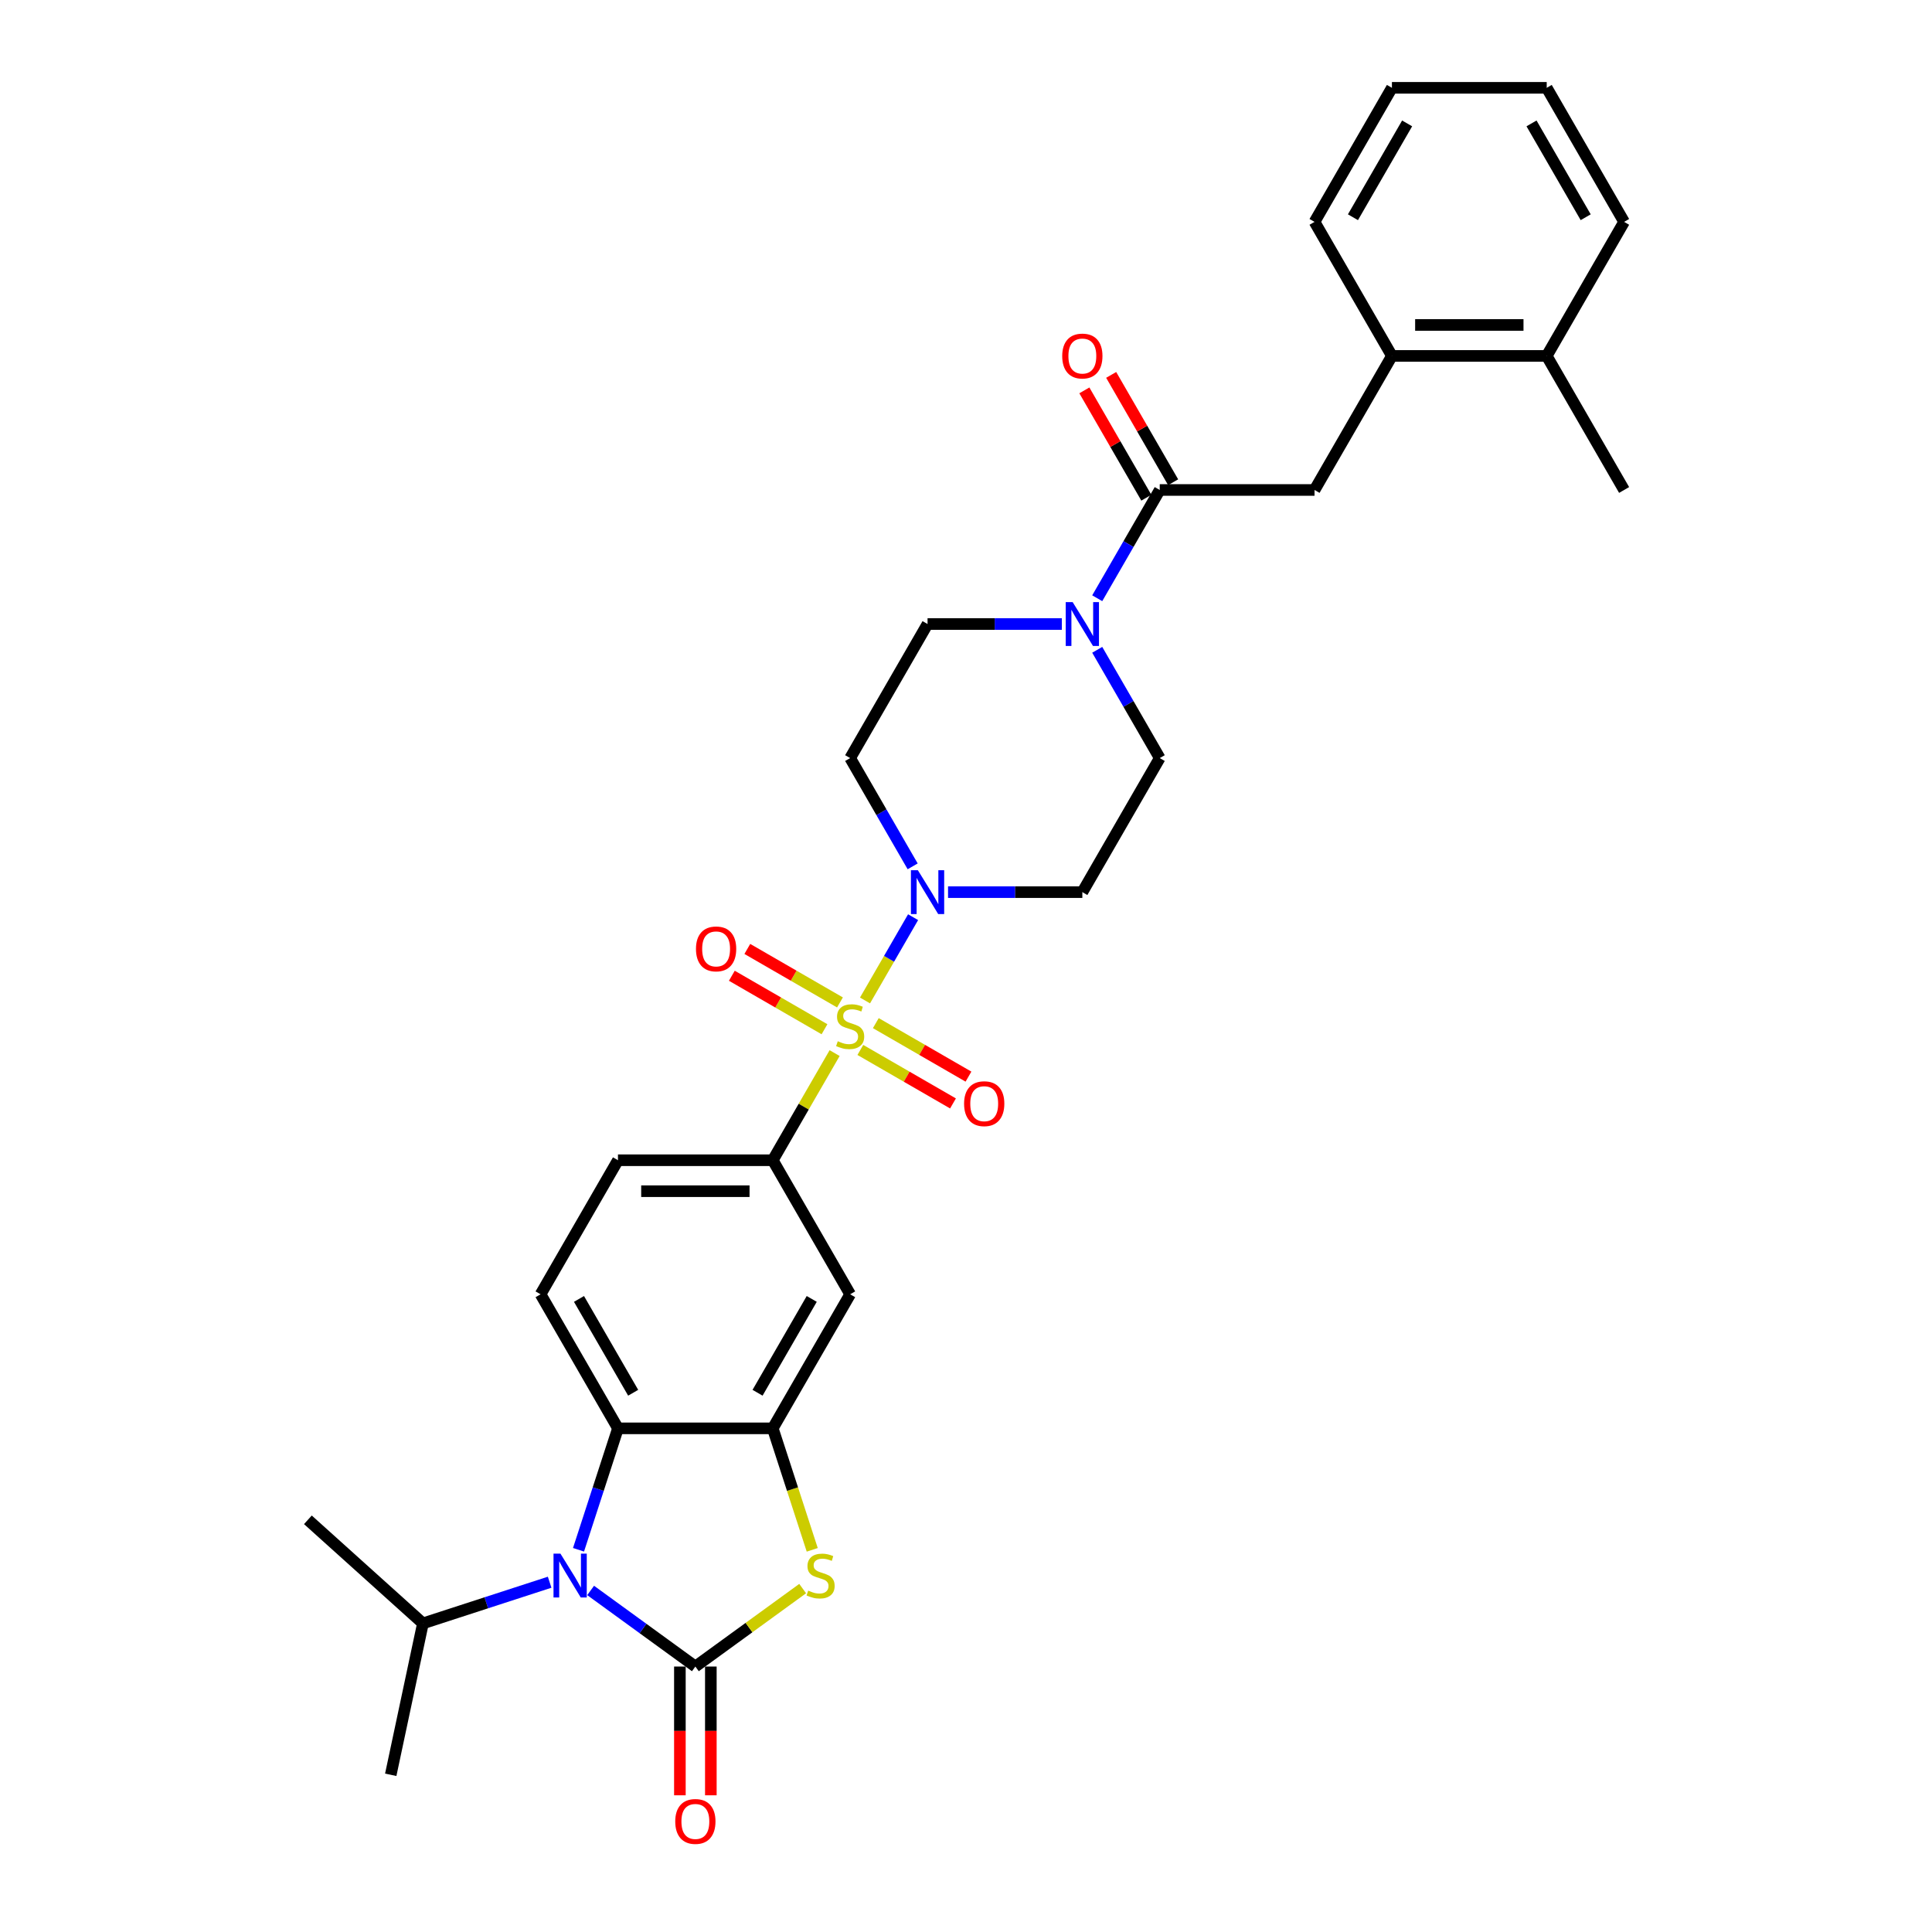 <?xml version='1.0' encoding='iso-8859-1'?>
<svg version='1.1' baseProfile='full'
              xmlns='http://www.w3.org/2000/svg'
                      xmlns:rdkit='http://www.rdkit.org/xml'
                      xmlns:xlink='http://www.w3.org/1999/xlink'
                  xml:space='preserve'
width='1000px' height='1000px' viewBox='0 0 1000 1000'>
<!-- END OF HEADER -->
<rect style='opacity:1.0;fill:#FFFFFF;stroke:none' width='1000' height='1000' x='0' y='0'> </rect>
<path class='bond-3' d='M 447.727,517.837 L 460.171,496.284' style='fill:none;fill-rule:evenodd;stroke:#CCCC00;stroke-width:6px;stroke-linecap:butt;stroke-linejoin:miter;stroke-opacity:1' />
<path class='bond-3' d='M 460.171,496.284 L 472.615,474.731' style='fill:none;fill-rule:evenodd;stroke:#0000FF;stroke-width:6px;stroke-linecap:butt;stroke-linejoin:miter;stroke-opacity:1' />
<path class='bond-6' d='M 432,545.078 L 415.99,572.808' style='fill:none;fill-rule:evenodd;stroke:#CCCC00;stroke-width:6px;stroke-linecap:butt;stroke-linejoin:miter;stroke-opacity:1' />
<path class='bond-6' d='M 415.99,572.808 L 399.98,600.538' style='fill:none;fill-rule:evenodd;stroke:#000000;stroke-width:6px;stroke-linecap:butt;stroke-linejoin:miter;stroke-opacity:1' />
<path class='bond-11' d='M 445.311,543.448 L 469.29,557.292' style='fill:none;fill-rule:evenodd;stroke:#CCCC00;stroke-width:6px;stroke-linecap:butt;stroke-linejoin:miter;stroke-opacity:1' />
<path class='bond-11' d='M 469.29,557.292 L 493.268,571.136' style='fill:none;fill-rule:evenodd;stroke:#FF0000;stroke-width:6px;stroke-linecap:butt;stroke-linejoin:miter;stroke-opacity:1' />
<path class='bond-11' d='M 453.323,529.571 L 477.302,543.415' style='fill:none;fill-rule:evenodd;stroke:#CCCC00;stroke-width:6px;stroke-linecap:butt;stroke-linejoin:miter;stroke-opacity:1' />
<path class='bond-11' d='M 477.302,543.415 L 501.28,557.259' style='fill:none;fill-rule:evenodd;stroke:#FF0000;stroke-width:6px;stroke-linecap:butt;stroke-linejoin:miter;stroke-opacity:1' />
<path class='bond-12' d='M 434.767,518.858 L 410.789,505.014' style='fill:none;fill-rule:evenodd;stroke:#CCCC00;stroke-width:6px;stroke-linecap:butt;stroke-linejoin:miter;stroke-opacity:1' />
<path class='bond-12' d='M 410.789,505.014 L 386.811,491.17' style='fill:none;fill-rule:evenodd;stroke:#FF0000;stroke-width:6px;stroke-linecap:butt;stroke-linejoin:miter;stroke-opacity:1' />
<path class='bond-12' d='M 426.756,532.735 L 402.777,518.891' style='fill:none;fill-rule:evenodd;stroke:#CCCC00;stroke-width:6px;stroke-linecap:butt;stroke-linejoin:miter;stroke-opacity:1' />
<path class='bond-12' d='M 402.777,518.891 L 378.799,505.047' style='fill:none;fill-rule:evenodd;stroke:#FF0000;stroke-width:6px;stroke-linecap:butt;stroke-linejoin:miter;stroke-opacity:1' />
<path class='bond-0' d='M 359.92,862.6 L 387.69,842.424' style='fill:none;fill-rule:evenodd;stroke:#000000;stroke-width:6px;stroke-linecap:butt;stroke-linejoin:miter;stroke-opacity:1' />
<path class='bond-0' d='M 387.69,842.424 L 415.46,822.248' style='fill:none;fill-rule:evenodd;stroke:#CCCC00;stroke-width:6px;stroke-linecap:butt;stroke-linejoin:miter;stroke-opacity:1' />
<path class='bond-16' d='M 351.908,862.6 L 351.908,895.922' style='fill:none;fill-rule:evenodd;stroke:#000000;stroke-width:6px;stroke-linecap:butt;stroke-linejoin:miter;stroke-opacity:1' />
<path class='bond-16' d='M 351.908,895.922 L 351.908,929.244' style='fill:none;fill-rule:evenodd;stroke:#FF0000;stroke-width:6px;stroke-linecap:butt;stroke-linejoin:miter;stroke-opacity:1' />
<path class='bond-16' d='M 367.932,862.6 L 367.932,895.922' style='fill:none;fill-rule:evenodd;stroke:#000000;stroke-width:6px;stroke-linecap:butt;stroke-linejoin:miter;stroke-opacity:1' />
<path class='bond-16' d='M 367.932,895.922 L 367.932,929.244' style='fill:none;fill-rule:evenodd;stroke:#FF0000;stroke-width:6px;stroke-linecap:butt;stroke-linejoin:miter;stroke-opacity:1' />
<path class='bond-33' d='M 359.92,862.6 L 332.815,842.907' style='fill:none;fill-rule:evenodd;stroke:#000000;stroke-width:6px;stroke-linecap:butt;stroke-linejoin:miter;stroke-opacity:1' />
<path class='bond-33' d='M 332.815,842.907 L 305.71,823.214' style='fill:none;fill-rule:evenodd;stroke:#0000FF;stroke-width:6px;stroke-linecap:butt;stroke-linejoin:miter;stroke-opacity:1' />
<path class='bond-1' d='M 299.439,802.159 L 309.65,770.734' style='fill:none;fill-rule:evenodd;stroke:#0000FF;stroke-width:6px;stroke-linecap:butt;stroke-linejoin:miter;stroke-opacity:1' />
<path class='bond-1' d='M 309.65,770.734 L 319.86,739.309' style='fill:none;fill-rule:evenodd;stroke:#000000;stroke-width:6px;stroke-linecap:butt;stroke-linejoin:miter;stroke-opacity:1' />
<path class='bond-22' d='M 284.494,818.954 L 251.699,829.61' style='fill:none;fill-rule:evenodd;stroke:#0000FF;stroke-width:6px;stroke-linecap:butt;stroke-linejoin:miter;stroke-opacity:1' />
<path class='bond-22' d='M 251.699,829.61 L 218.904,840.266' style='fill:none;fill-rule:evenodd;stroke:#000000;stroke-width:6px;stroke-linecap:butt;stroke-linejoin:miter;stroke-opacity:1' />
<path class='bond-2' d='M 420.411,802.192 L 410.195,770.75' style='fill:none;fill-rule:evenodd;stroke:#CCCC00;stroke-width:6px;stroke-linecap:butt;stroke-linejoin:miter;stroke-opacity:1' />
<path class='bond-2' d='M 410.195,770.75 L 399.98,739.309' style='fill:none;fill-rule:evenodd;stroke:#000000;stroke-width:6px;stroke-linecap:butt;stroke-linejoin:miter;stroke-opacity:1' />
<path class='bond-13' d='M 490.707,461.767 L 525.463,461.767' style='fill:none;fill-rule:evenodd;stroke:#0000FF;stroke-width:6px;stroke-linecap:butt;stroke-linejoin:miter;stroke-opacity:1' />
<path class='bond-13' d='M 525.463,461.767 L 560.219,461.767' style='fill:none;fill-rule:evenodd;stroke:#000000;stroke-width:6px;stroke-linecap:butt;stroke-linejoin:miter;stroke-opacity:1' />
<path class='bond-14' d='M 472.393,448.419 L 456.216,420.401' style='fill:none;fill-rule:evenodd;stroke:#0000FF;stroke-width:6px;stroke-linecap:butt;stroke-linejoin:miter;stroke-opacity:1' />
<path class='bond-14' d='M 456.216,420.401 L 440.039,392.382' style='fill:none;fill-rule:evenodd;stroke:#000000;stroke-width:6px;stroke-linecap:butt;stroke-linejoin:miter;stroke-opacity:1' />
<path class='bond-4' d='M 399.98,739.309 L 440.039,669.924' style='fill:none;fill-rule:evenodd;stroke:#000000;stroke-width:6px;stroke-linecap:butt;stroke-linejoin:miter;stroke-opacity:1' />
<path class='bond-4' d='M 392.111,720.889 L 420.153,672.32' style='fill:none;fill-rule:evenodd;stroke:#000000;stroke-width:6px;stroke-linecap:butt;stroke-linejoin:miter;stroke-opacity:1' />
<path class='bond-32' d='M 399.98,739.309 L 319.86,739.309' style='fill:none;fill-rule:evenodd;stroke:#000000;stroke-width:6px;stroke-linecap:butt;stroke-linejoin:miter;stroke-opacity:1' />
<path class='bond-5' d='M 319.86,739.309 L 279.8,669.924' style='fill:none;fill-rule:evenodd;stroke:#000000;stroke-width:6px;stroke-linecap:butt;stroke-linejoin:miter;stroke-opacity:1' />
<path class='bond-5' d='M 327.728,720.889 L 299.687,672.32' style='fill:none;fill-rule:evenodd;stroke:#000000;stroke-width:6px;stroke-linecap:butt;stroke-linejoin:miter;stroke-opacity:1' />
<path class='bond-9' d='M 399.98,600.538 L 440.039,669.924' style='fill:none;fill-rule:evenodd;stroke:#000000;stroke-width:6px;stroke-linecap:butt;stroke-linejoin:miter;stroke-opacity:1' />
<path class='bond-20' d='M 399.98,600.538 L 319.86,600.538' style='fill:none;fill-rule:evenodd;stroke:#000000;stroke-width:6px;stroke-linecap:butt;stroke-linejoin:miter;stroke-opacity:1' />
<path class='bond-20' d='M 387.962,616.562 L 331.878,616.562' style='fill:none;fill-rule:evenodd;stroke:#000000;stroke-width:6px;stroke-linecap:butt;stroke-linejoin:miter;stroke-opacity:1' />
<path class='bond-7' d='M 600.278,253.611 L 584.102,281.63' style='fill:none;fill-rule:evenodd;stroke:#000000;stroke-width:6px;stroke-linecap:butt;stroke-linejoin:miter;stroke-opacity:1' />
<path class='bond-7' d='M 584.102,281.63 L 567.925,309.649' style='fill:none;fill-rule:evenodd;stroke:#0000FF;stroke-width:6px;stroke-linecap:butt;stroke-linejoin:miter;stroke-opacity:1' />
<path class='bond-10' d='M 600.278,253.611 L 680.398,253.611' style='fill:none;fill-rule:evenodd;stroke:#000000;stroke-width:6px;stroke-linecap:butt;stroke-linejoin:miter;stroke-opacity:1' />
<path class='bond-21' d='M 607.217,249.605 L 591.179,221.827' style='fill:none;fill-rule:evenodd;stroke:#000000;stroke-width:6px;stroke-linecap:butt;stroke-linejoin:miter;stroke-opacity:1' />
<path class='bond-21' d='M 591.179,221.827 L 575.141,194.048' style='fill:none;fill-rule:evenodd;stroke:#FF0000;stroke-width:6px;stroke-linecap:butt;stroke-linejoin:miter;stroke-opacity:1' />
<path class='bond-21' d='M 593.34,257.617 L 577.302,229.839' style='fill:none;fill-rule:evenodd;stroke:#000000;stroke-width:6px;stroke-linecap:butt;stroke-linejoin:miter;stroke-opacity:1' />
<path class='bond-21' d='M 577.302,229.839 L 561.264,202.06' style='fill:none;fill-rule:evenodd;stroke:#FF0000;stroke-width:6px;stroke-linecap:butt;stroke-linejoin:miter;stroke-opacity:1' />
<path class='bond-8' d='M 549.611,322.996 L 514.855,322.996' style='fill:none;fill-rule:evenodd;stroke:#0000FF;stroke-width:6px;stroke-linecap:butt;stroke-linejoin:miter;stroke-opacity:1' />
<path class='bond-8' d='M 514.855,322.996 L 480.099,322.996' style='fill:none;fill-rule:evenodd;stroke:#000000;stroke-width:6px;stroke-linecap:butt;stroke-linejoin:miter;stroke-opacity:1' />
<path class='bond-31' d='M 567.925,336.344 L 584.102,364.363' style='fill:none;fill-rule:evenodd;stroke:#0000FF;stroke-width:6px;stroke-linecap:butt;stroke-linejoin:miter;stroke-opacity:1' />
<path class='bond-31' d='M 584.102,364.363 L 600.278,392.382' style='fill:none;fill-rule:evenodd;stroke:#000000;stroke-width:6px;stroke-linecap:butt;stroke-linejoin:miter;stroke-opacity:1' />
<path class='bond-17' d='M 680.398,253.611 L 720.457,184.225' style='fill:none;fill-rule:evenodd;stroke:#000000;stroke-width:6px;stroke-linecap:butt;stroke-linejoin:miter;stroke-opacity:1' />
<path class='bond-18' d='M 560.219,461.767 L 600.278,392.382' style='fill:none;fill-rule:evenodd;stroke:#000000;stroke-width:6px;stroke-linecap:butt;stroke-linejoin:miter;stroke-opacity:1' />
<path class='bond-19' d='M 440.039,392.382 L 480.099,322.996' style='fill:none;fill-rule:evenodd;stroke:#000000;stroke-width:6px;stroke-linecap:butt;stroke-linejoin:miter;stroke-opacity:1' />
<path class='bond-15' d='M 279.8,669.924 L 319.86,600.538' style='fill:none;fill-rule:evenodd;stroke:#000000;stroke-width:6px;stroke-linecap:butt;stroke-linejoin:miter;stroke-opacity:1' />
<path class='bond-23' d='M 720.457,184.225 L 800.577,184.225' style='fill:none;fill-rule:evenodd;stroke:#000000;stroke-width:6px;stroke-linecap:butt;stroke-linejoin:miter;stroke-opacity:1' />
<path class='bond-23' d='M 732.475,168.202 L 788.559,168.202' style='fill:none;fill-rule:evenodd;stroke:#000000;stroke-width:6px;stroke-linecap:butt;stroke-linejoin:miter;stroke-opacity:1' />
<path class='bond-24' d='M 720.457,184.225 L 680.398,114.84' style='fill:none;fill-rule:evenodd;stroke:#000000;stroke-width:6px;stroke-linecap:butt;stroke-linejoin:miter;stroke-opacity:1' />
<path class='bond-27' d='M 218.904,840.266 L 159.363,786.655' style='fill:none;fill-rule:evenodd;stroke:#000000;stroke-width:6px;stroke-linecap:butt;stroke-linejoin:miter;stroke-opacity:1' />
<path class='bond-28' d='M 218.904,840.266 L 202.246,918.634' style='fill:none;fill-rule:evenodd;stroke:#000000;stroke-width:6px;stroke-linecap:butt;stroke-linejoin:miter;stroke-opacity:1' />
<path class='bond-25' d='M 800.577,184.225 L 840.637,253.611' style='fill:none;fill-rule:evenodd;stroke:#000000;stroke-width:6px;stroke-linecap:butt;stroke-linejoin:miter;stroke-opacity:1' />
<path class='bond-26' d='M 800.577,184.225 L 840.637,114.84' style='fill:none;fill-rule:evenodd;stroke:#000000;stroke-width:6px;stroke-linecap:butt;stroke-linejoin:miter;stroke-opacity:1' />
<path class='bond-29' d='M 680.398,114.84 L 720.457,45.455' style='fill:none;fill-rule:evenodd;stroke:#000000;stroke-width:6px;stroke-linecap:butt;stroke-linejoin:miter;stroke-opacity:1' />
<path class='bond-29' d='M 700.284,112.444 L 728.326,63.874' style='fill:none;fill-rule:evenodd;stroke:#000000;stroke-width:6px;stroke-linecap:butt;stroke-linejoin:miter;stroke-opacity:1' />
<path class='bond-34' d='M 840.637,114.84 L 800.577,45.455' style='fill:none;fill-rule:evenodd;stroke:#000000;stroke-width:6px;stroke-linecap:butt;stroke-linejoin:miter;stroke-opacity:1' />
<path class='bond-34' d='M 820.75,112.444 L 792.709,63.874' style='fill:none;fill-rule:evenodd;stroke:#000000;stroke-width:6px;stroke-linecap:butt;stroke-linejoin:miter;stroke-opacity:1' />
<path class='bond-30' d='M 720.457,45.455 L 800.577,45.455' style='fill:none;fill-rule:evenodd;stroke:#000000;stroke-width:6px;stroke-linecap:butt;stroke-linejoin:miter;stroke-opacity:1' />
<path  class='atom-0' d='M 433.63 538.94
Q 433.886 539.037, 434.944 539.485
Q 436.001 539.934, 437.155 540.222
Q 438.341 540.479, 439.495 540.479
Q 441.642 540.479, 442.892 539.453
Q 444.141 538.396, 444.141 536.569
Q 444.141 535.319, 443.501 534.55
Q 442.892 533.781, 441.93 533.364
Q 440.969 532.948, 439.366 532.467
Q 437.347 531.858, 436.13 531.281
Q 434.944 530.704, 434.078 529.486
Q 433.245 528.269, 433.245 526.217
Q 433.245 523.365, 435.168 521.603
Q 437.123 519.84, 440.969 519.84
Q 443.597 519.84, 446.577 521.09
L 445.84 523.558
Q 443.116 522.436, 441.065 522.436
Q 438.854 522.436, 437.636 523.365
Q 436.418 524.263, 436.45 525.833
Q 436.45 527.051, 437.059 527.788
Q 437.7 528.525, 438.597 528.942
Q 439.527 529.358, 441.065 529.839
Q 443.116 530.48, 444.334 531.121
Q 445.552 531.762, 446.417 533.076
Q 447.314 534.358, 447.314 536.569
Q 447.314 539.71, 445.199 541.408
Q 443.116 543.075, 439.623 543.075
Q 437.604 543.075, 436.065 542.626
Q 434.559 542.209, 432.765 541.472
L 433.63 538.94
' fill='#CCCC00'/>
<path  class='atom-2' d='M 290.086 804.162
L 297.522 816.18
Q 298.259 817.366, 299.444 819.513
Q 300.63 821.661, 300.694 821.789
L 300.694 804.162
L 303.707 804.162
L 303.707 826.852
L 300.598 826.852
L 292.618 813.713
Q 291.689 812.174, 290.695 810.412
Q 289.734 808.649, 289.445 808.104
L 289.445 826.852
L 286.497 826.852
L 286.497 804.162
L 290.086 804.162
' fill='#0000FF'/>
<path  class='atom-3' d='M 418.328 823.295
Q 418.585 823.391, 419.642 823.84
Q 420.7 824.288, 421.854 824.577
Q 423.039 824.833, 424.193 824.833
Q 426.34 824.833, 427.59 823.808
Q 428.84 822.75, 428.84 820.923
Q 428.84 819.674, 428.199 818.904
Q 427.59 818.135, 426.629 817.719
Q 425.667 817.302, 424.065 816.821
Q 422.046 816.212, 420.828 815.636
Q 419.642 815.059, 418.777 813.841
Q 417.944 812.623, 417.944 810.572
Q 417.944 807.72, 419.867 805.957
Q 421.822 804.194, 425.667 804.194
Q 428.295 804.194, 431.276 805.444
L 430.539 807.912
Q 427.814 806.79, 425.763 806.79
Q 423.552 806.79, 422.334 807.72
Q 421.116 808.617, 421.149 810.187
Q 421.149 811.405, 421.757 812.142
Q 422.398 812.879, 423.296 813.296
Q 424.225 813.713, 425.763 814.193
Q 427.814 814.834, 429.032 815.475
Q 430.25 816.116, 431.115 817.43
Q 432.013 818.712, 432.013 820.923
Q 432.013 824.064, 429.898 825.763
Q 427.814 827.429, 424.321 827.429
Q 422.302 827.429, 420.764 826.98
Q 419.258 826.564, 417.463 825.827
L 418.328 823.295
' fill='#CCCC00'/>
<path  class='atom-4' d='M 475.084 450.422
L 482.519 462.44
Q 483.256 463.626, 484.442 465.773
Q 485.627 467.921, 485.691 468.049
L 485.691 450.422
L 488.704 450.422
L 488.704 473.112
L 485.595 473.112
L 477.615 459.973
Q 476.686 458.434, 475.692 456.672
Q 474.731 454.909, 474.443 454.364
L 474.443 473.112
L 471.494 473.112
L 471.494 450.422
L 475.084 450.422
' fill='#0000FF'/>
<path  class='atom-9' d='M 555.203 311.652
L 562.638 323.669
Q 563.375 324.855, 564.561 327.002
Q 565.747 329.15, 565.811 329.278
L 565.811 311.652
L 568.823 311.652
L 568.823 334.341
L 565.715 334.341
L 557.735 321.202
Q 556.805 319.663, 555.812 317.901
Q 554.851 316.138, 554.562 315.593
L 554.562 334.341
L 551.614 334.341
L 551.614 311.652
L 555.203 311.652
' fill='#0000FF'/>
<path  class='atom-12' d='M 499.009 571.277
Q 499.009 565.829, 501.701 562.784
Q 504.393 559.739, 509.425 559.739
Q 514.456 559.739, 517.148 562.784
Q 519.84 565.829, 519.84 571.277
Q 519.84 576.789, 517.116 579.93
Q 514.392 583.038, 509.425 583.038
Q 504.425 583.038, 501.701 579.93
Q 499.009 576.821, 499.009 571.277
M 509.425 580.474
Q 512.886 580.474, 514.745 578.167
Q 516.636 575.827, 516.636 571.277
Q 516.636 566.822, 514.745 564.579
Q 512.886 562.303, 509.425 562.303
Q 505.964 562.303, 504.073 564.547
Q 502.214 566.79, 502.214 571.277
Q 502.214 575.859, 504.073 578.167
Q 505.964 580.474, 509.425 580.474
' fill='#FF0000'/>
<path  class='atom-13' d='M 360.238 491.157
Q 360.238 485.709, 362.93 482.665
Q 365.622 479.62, 370.654 479.62
Q 375.685 479.62, 378.377 482.665
Q 381.069 485.709, 381.069 491.157
Q 381.069 496.669, 378.345 499.81
Q 375.621 502.919, 370.654 502.919
Q 365.654 502.919, 362.93 499.81
Q 360.238 496.701, 360.238 491.157
M 370.654 500.355
Q 374.115 500.355, 375.974 498.047
Q 377.865 495.708, 377.865 491.157
Q 377.865 486.703, 375.974 484.459
Q 374.115 482.184, 370.654 482.184
Q 367.193 482.184, 365.302 484.427
Q 363.443 486.671, 363.443 491.157
Q 363.443 495.74, 365.302 498.047
Q 367.193 500.355, 370.654 500.355
' fill='#FF0000'/>
<path  class='atom-17' d='M 349.504 942.784
Q 349.504 937.336, 352.196 934.291
Q 354.888 931.247, 359.92 931.247
Q 364.951 931.247, 367.643 934.291
Q 370.335 937.336, 370.335 942.784
Q 370.335 948.296, 367.611 951.437
Q 364.887 954.545, 359.92 954.545
Q 354.92 954.545, 352.196 951.437
Q 349.504 948.328, 349.504 942.784
M 359.92 951.982
Q 363.381 951.982, 365.24 949.674
Q 367.131 947.335, 367.131 942.784
Q 367.131 938.329, 365.24 936.086
Q 363.381 933.811, 359.92 933.811
Q 356.459 933.811, 354.568 936.054
Q 352.709 938.297, 352.709 942.784
Q 352.709 947.367, 354.568 949.674
Q 356.459 951.982, 359.92 951.982
' fill='#FF0000'/>
<path  class='atom-22' d='M 549.803 184.29
Q 549.803 178.841, 552.495 175.797
Q 555.187 172.752, 560.219 172.752
Q 565.25 172.752, 567.942 175.797
Q 570.634 178.841, 570.634 184.29
Q 570.634 189.802, 567.91 192.942
Q 565.186 196.051, 560.219 196.051
Q 555.219 196.051, 552.495 192.942
Q 549.803 189.834, 549.803 184.29
M 560.219 193.487
Q 563.68 193.487, 565.538 191.18
Q 567.429 188.84, 567.429 184.29
Q 567.429 179.835, 565.538 177.592
Q 563.68 175.316, 560.219 175.316
Q 556.757 175.316, 554.867 177.56
Q 553.008 179.803, 553.008 184.29
Q 553.008 188.872, 554.867 191.18
Q 556.757 193.487, 560.219 193.487
' fill='#FF0000'/>
</svg>

